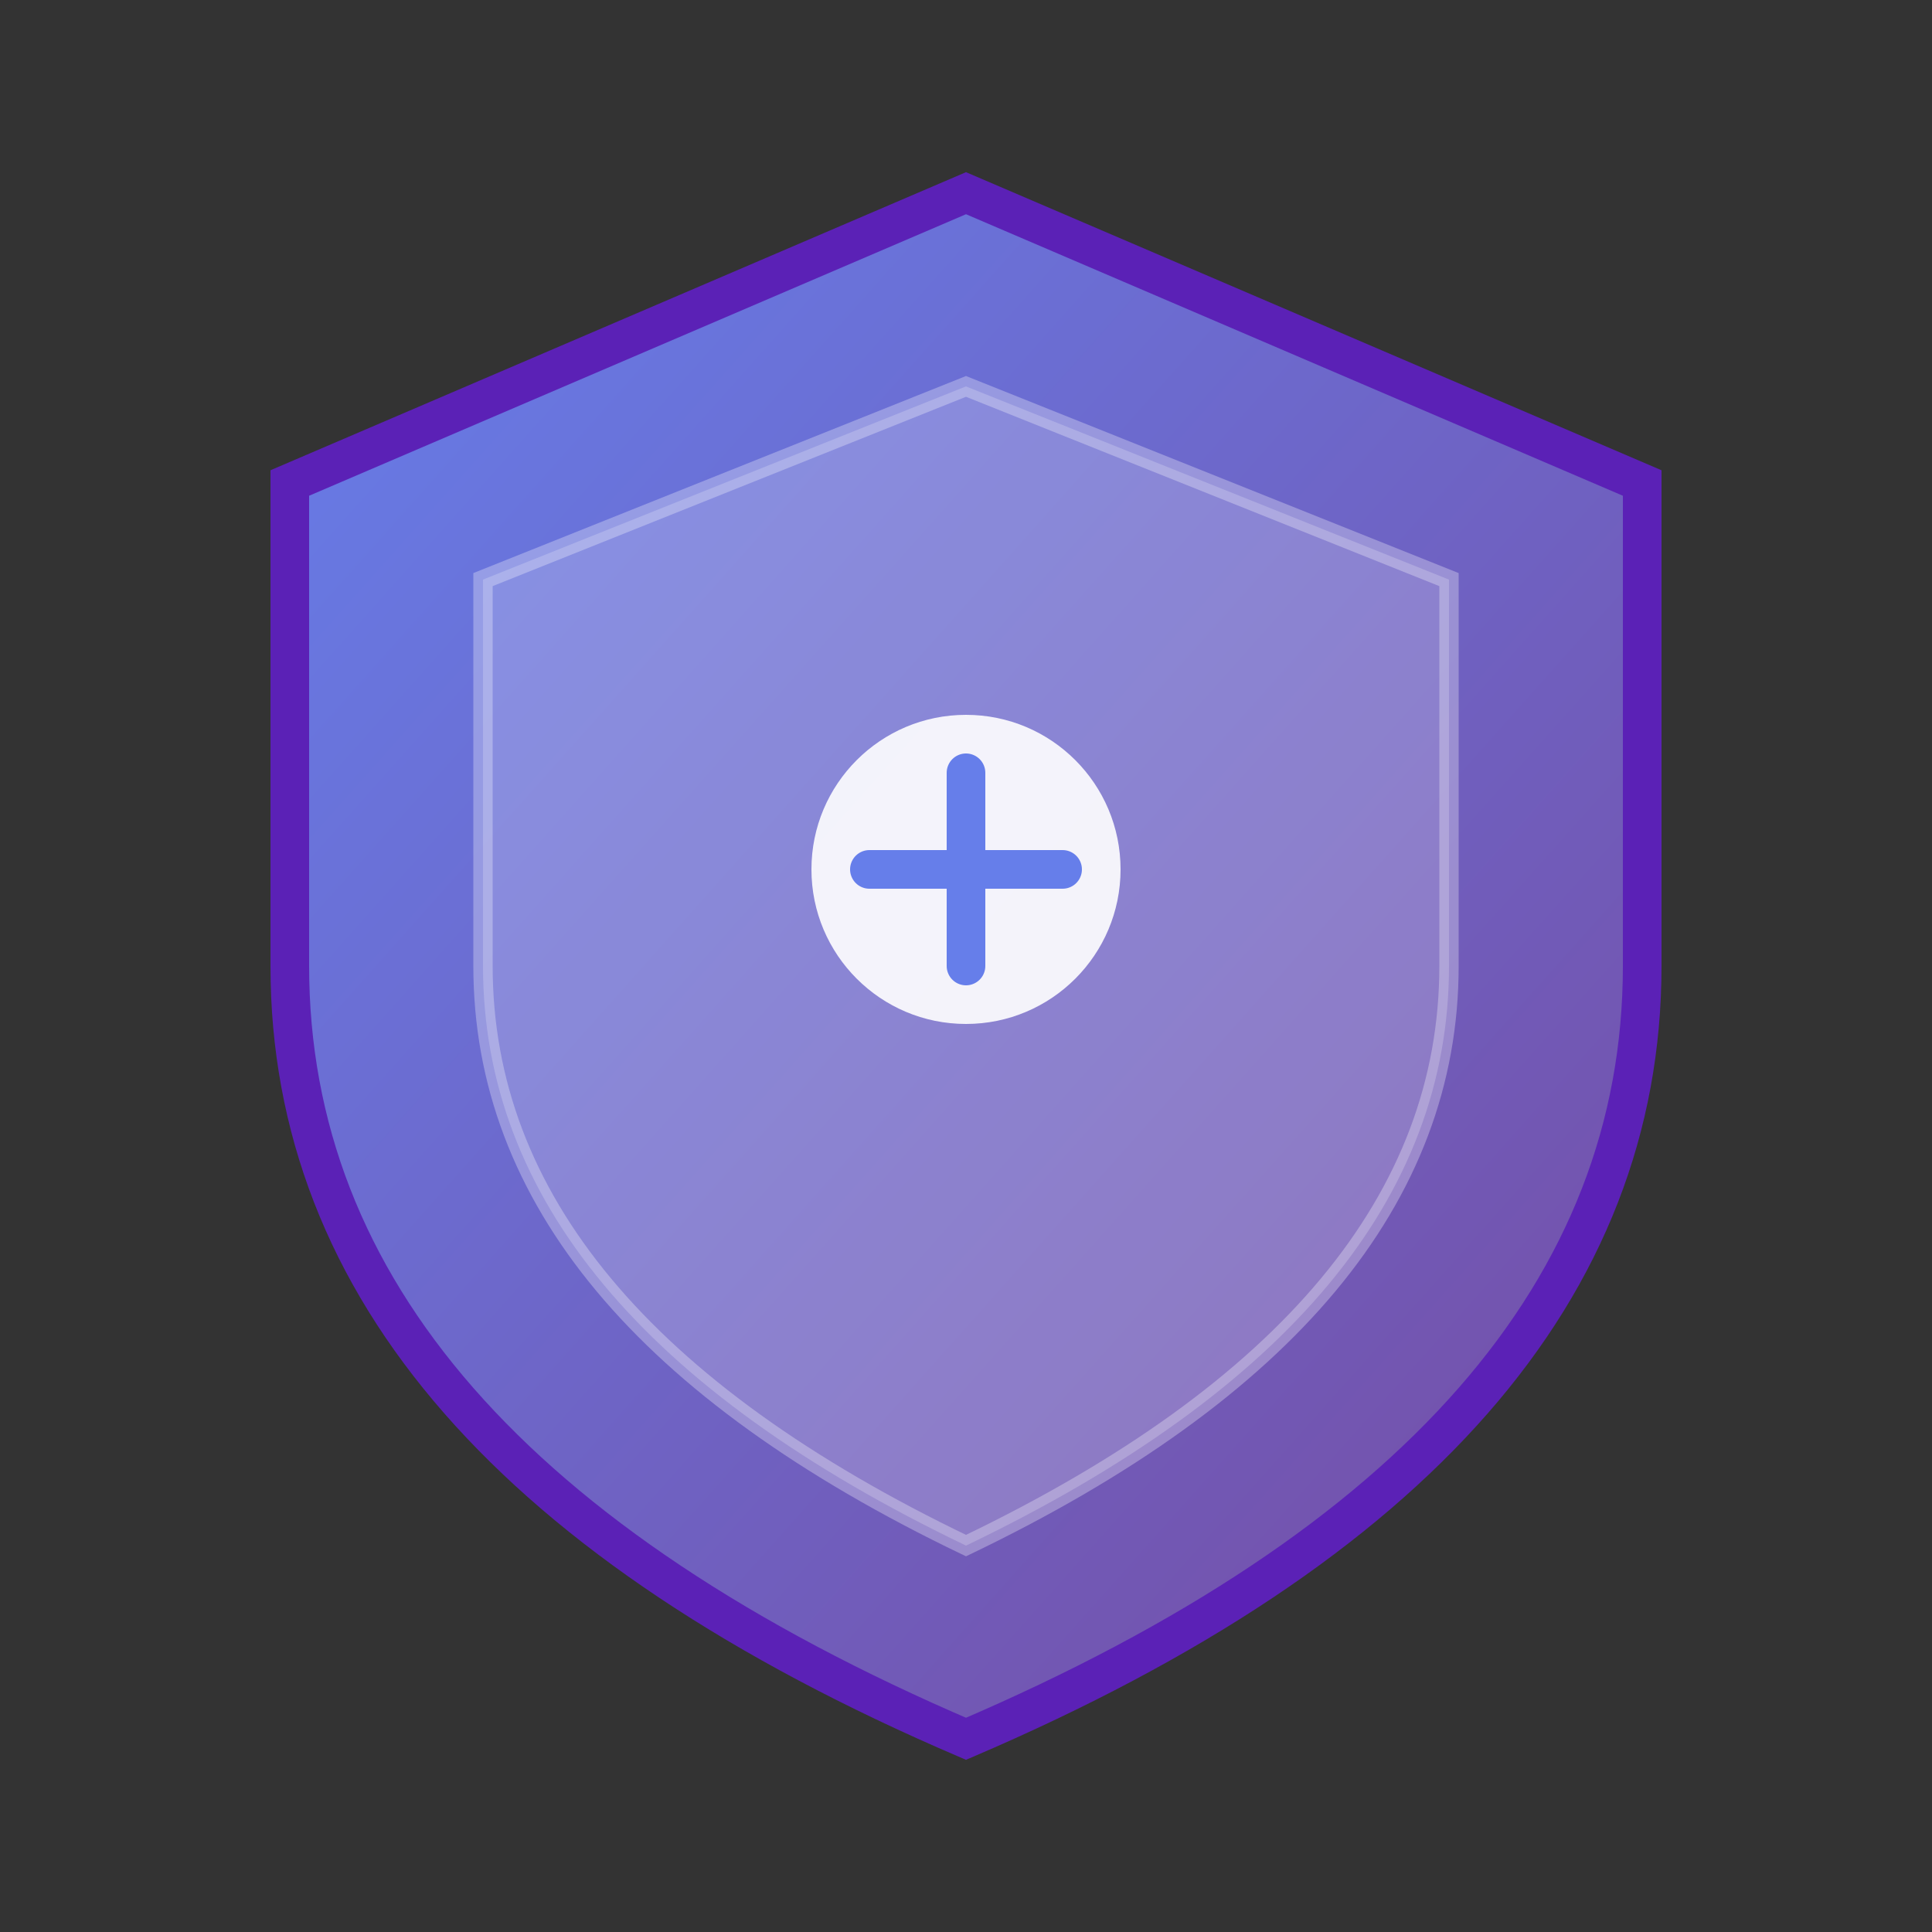 <svg xmlns="http://www.w3.org/2000/svg" viewBox="0 0 100 100">
  <rect x="0" y="0" width="100" height="100" fill="#333333" stroke="none"/>
  <defs>
    <linearGradient id="shieldGradient" x1="0%" y1="0%" x2="100%" y2="100%">
      <stop offset="0%" style="stop-color:#667eea;stop-opacity:1" />
      <stop offset="100%" style="stop-color:#764ba2;stop-opacity:1" />
    </linearGradient>
  </defs>
  
  <!-- Shield Shape -->
  <path d="M50 10 L85 25 L85 50 Q85 75 50 90 Q15 75 15 50 L15 25 Z" 
        fill="url(#shieldGradient)" 
        stroke="#5b21b6" 
        stroke-width="2"/>
  
  <!-- Inner Shield Detail -->
  <path d="M50 20 L75 30 L75 50 Q75 68 50 80 Q25 68 25 50 L25 30 Z" 
        fill="rgba(255,255,255,0.2)" 
        stroke="rgba(255,255,255,0.3)" 
        stroke-width="1"/>
  
  <!-- Center Highlight -->
  <circle cx="50" cy="45" r="8" fill="white" opacity="0.9"/>
  <path d="M50 40 L50 50 M45 45 L55 45" 
        stroke="#667eea" 
        stroke-width="2" 
        stroke-linecap="round"/>
</svg>
